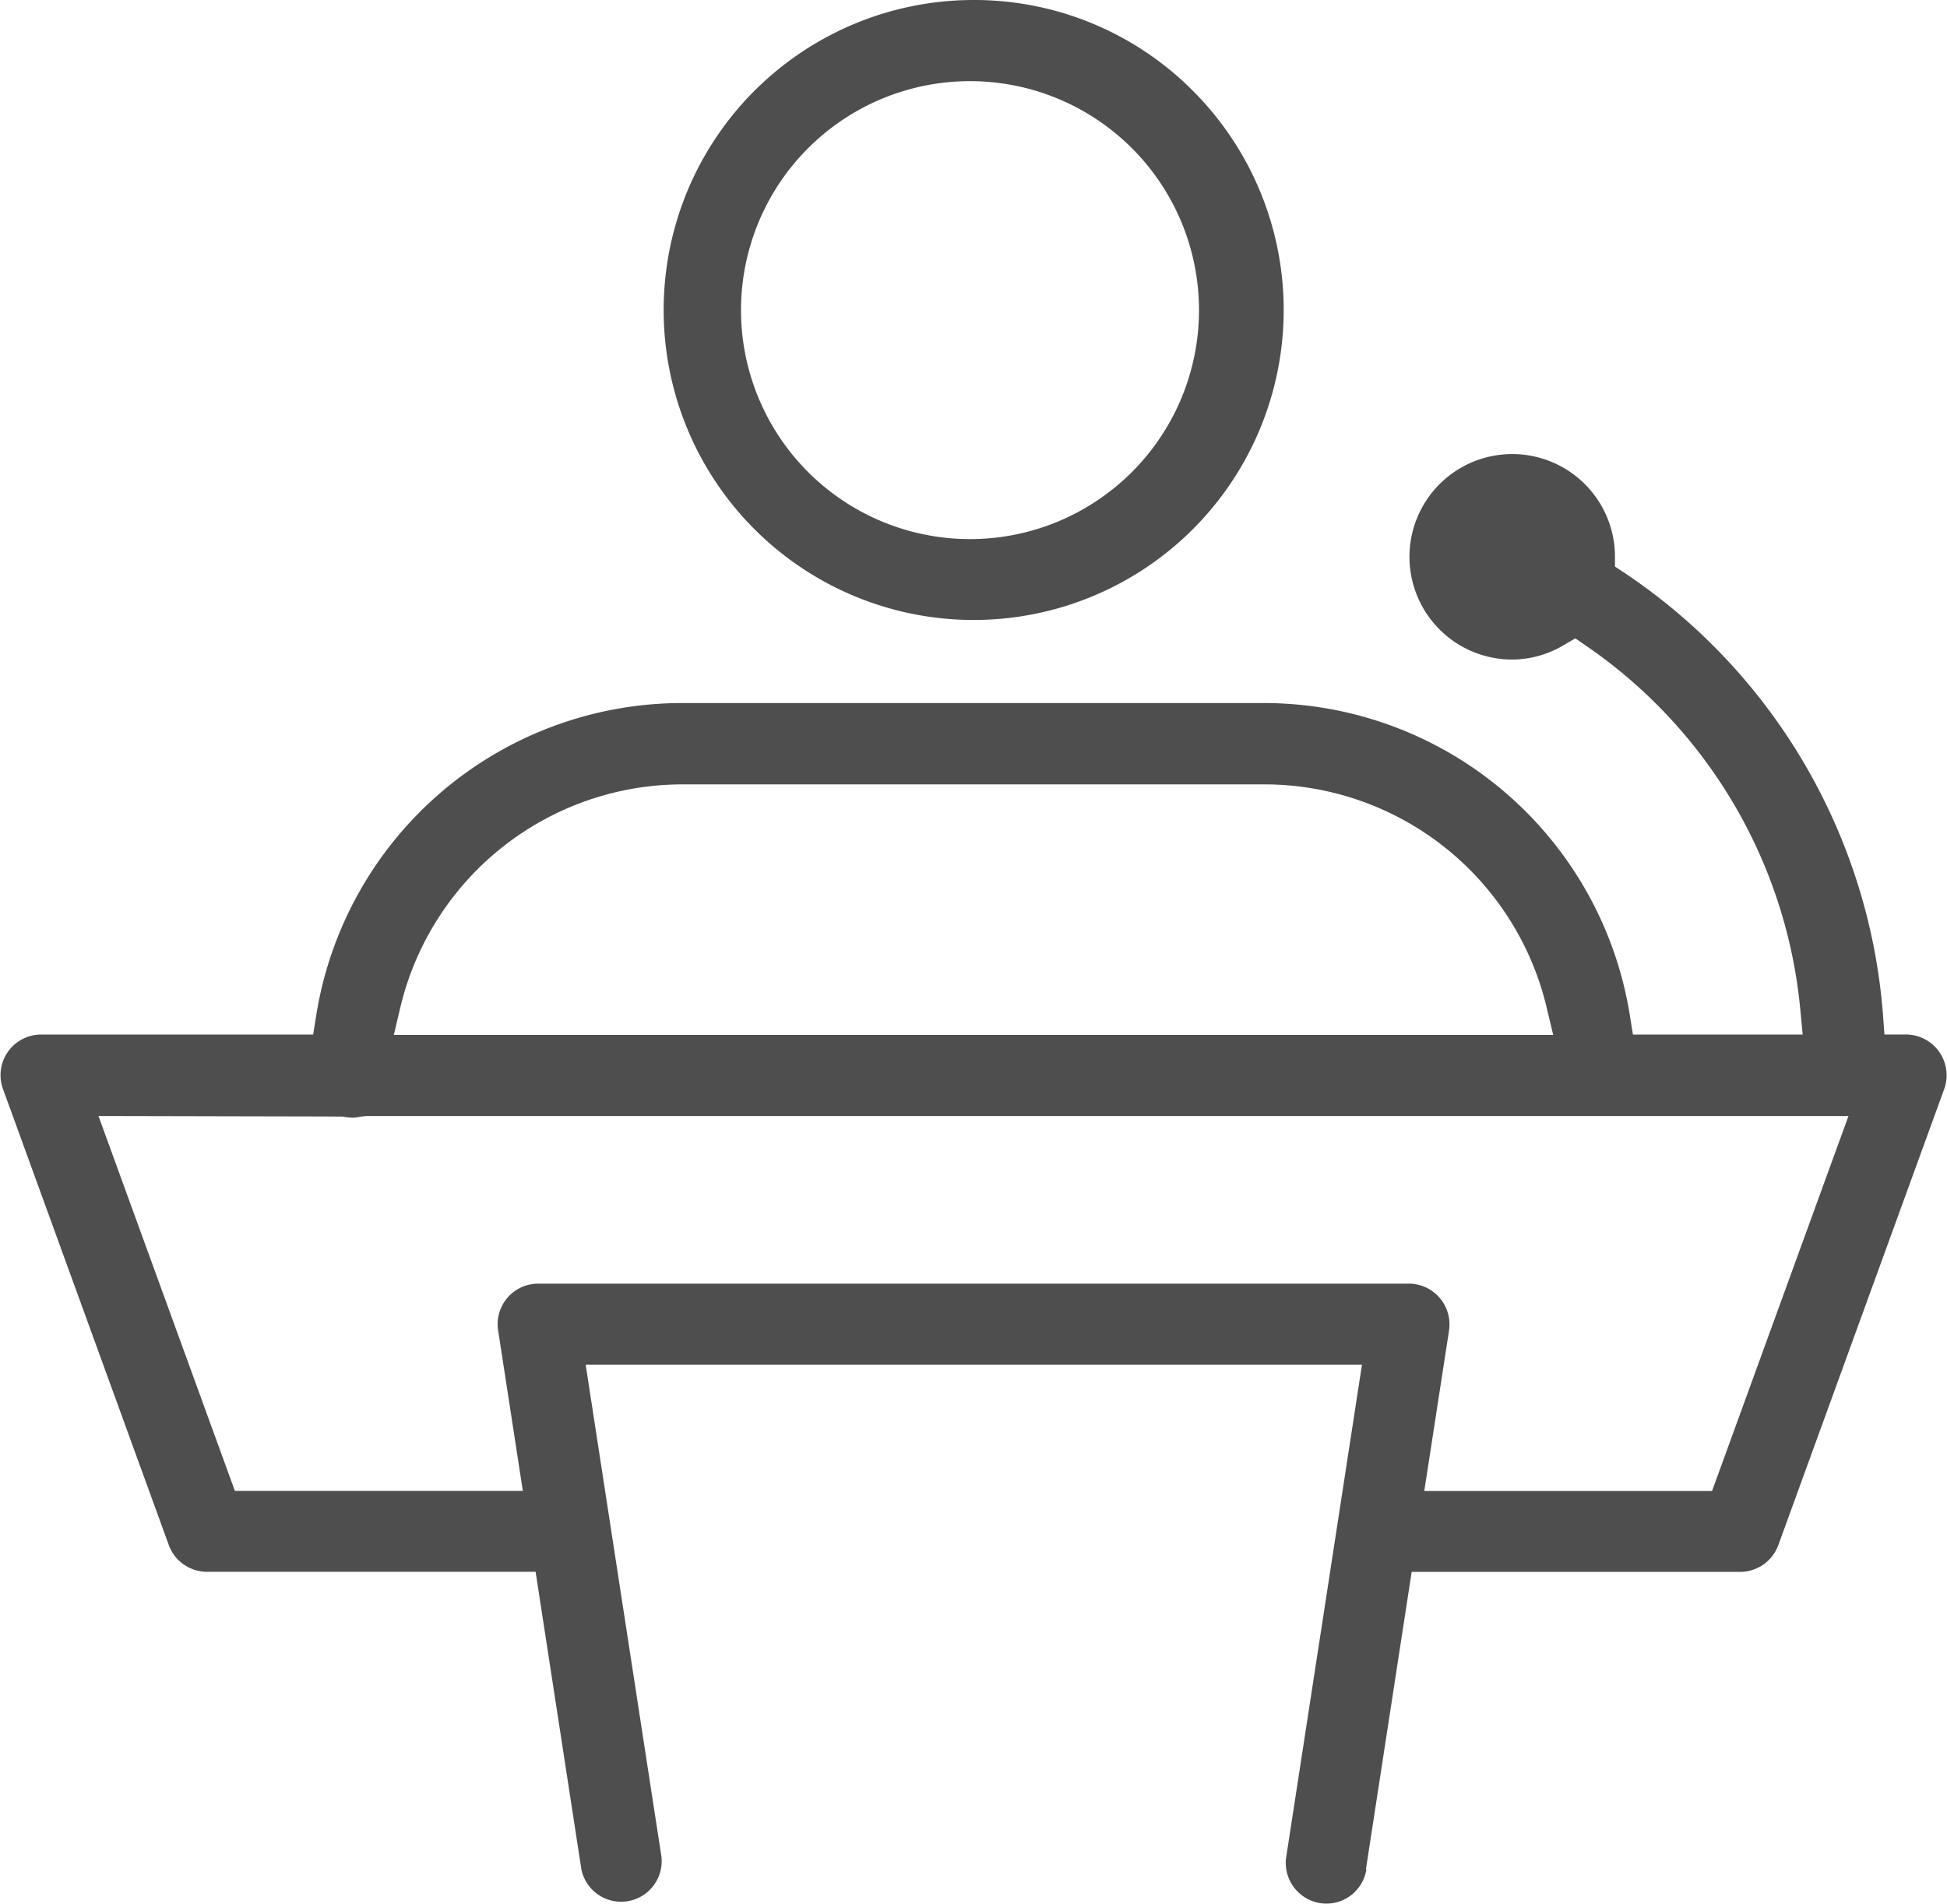 <svg xmlns="http://www.w3.org/2000/svg" width="35.999" height="35.2" viewBox="0 0 35.999 35.2"><defs><style>.a{fill:#4e4e4e}</style></defs><path class="a" d="M25.255 34.566l.846-5.5h6.081a.755.755 0 0 0 .7-.5l3.066-8.43a.754.754 0 0 0-.706-1.007h-.4l-.027-.371a10.825 10.825 0 0 0-4.779-8.165l-.176-.116v-.21a1.9 1.9 0 1 0-1.9 1.929 1.878 1.878 0 0 0 .949-.265l.219-.127.208.144a9.2 9.2 0 0 1 3.953 6.745l.041.437h-3.138l-.054-.337A6.856 6.856 0 0 0 23.354 13H12.627a6.855 6.855 0 0 0-6.783 5.793l-.054.337H.755a.75.75 0 0 0-.7 1.006l3.066 8.434a.752.752 0 0 0 .7.494h6.082l.846 5.5a.75.75 0 0 0 1.48-.236l-1.4-9.092h14.353l-1.4 9.1a.727.727 0 0 0-.009.11.748.748 0 0 0 .221.533.748.748 0 0 0 1.27-.414zM7.398 18.644a5.366 5.366 0 0 1 5.232-4.14h10.737a5.367 5.367 0 0 1 5.233 4.14l.118.493H7.282zm2.552 5.092a.768.768 0 0 0-.113.009.748.748 0 0 0-.627.854l.457 2.97H4.343l-2.522-6.933 4.512.01a1.214 1.214 0 0 0 .186.021.851.851 0 0 0 .156-.02l.088-.01h27.414l-2.522 6.933h-5.321l.458-2.968a.85.85 0 0 0 .008-.112.753.753 0 0 0-.75-.754z"/><path class="a" d="M18 0a5.732 5.732 0 1 0 4.055 1.678A5.7 5.7 0 0 0 17.999 0zm0 9.968a4.234 4.234 0 1 1 0-8.467 4.234 4.234 0 0 1 0 8.467z"/></svg>